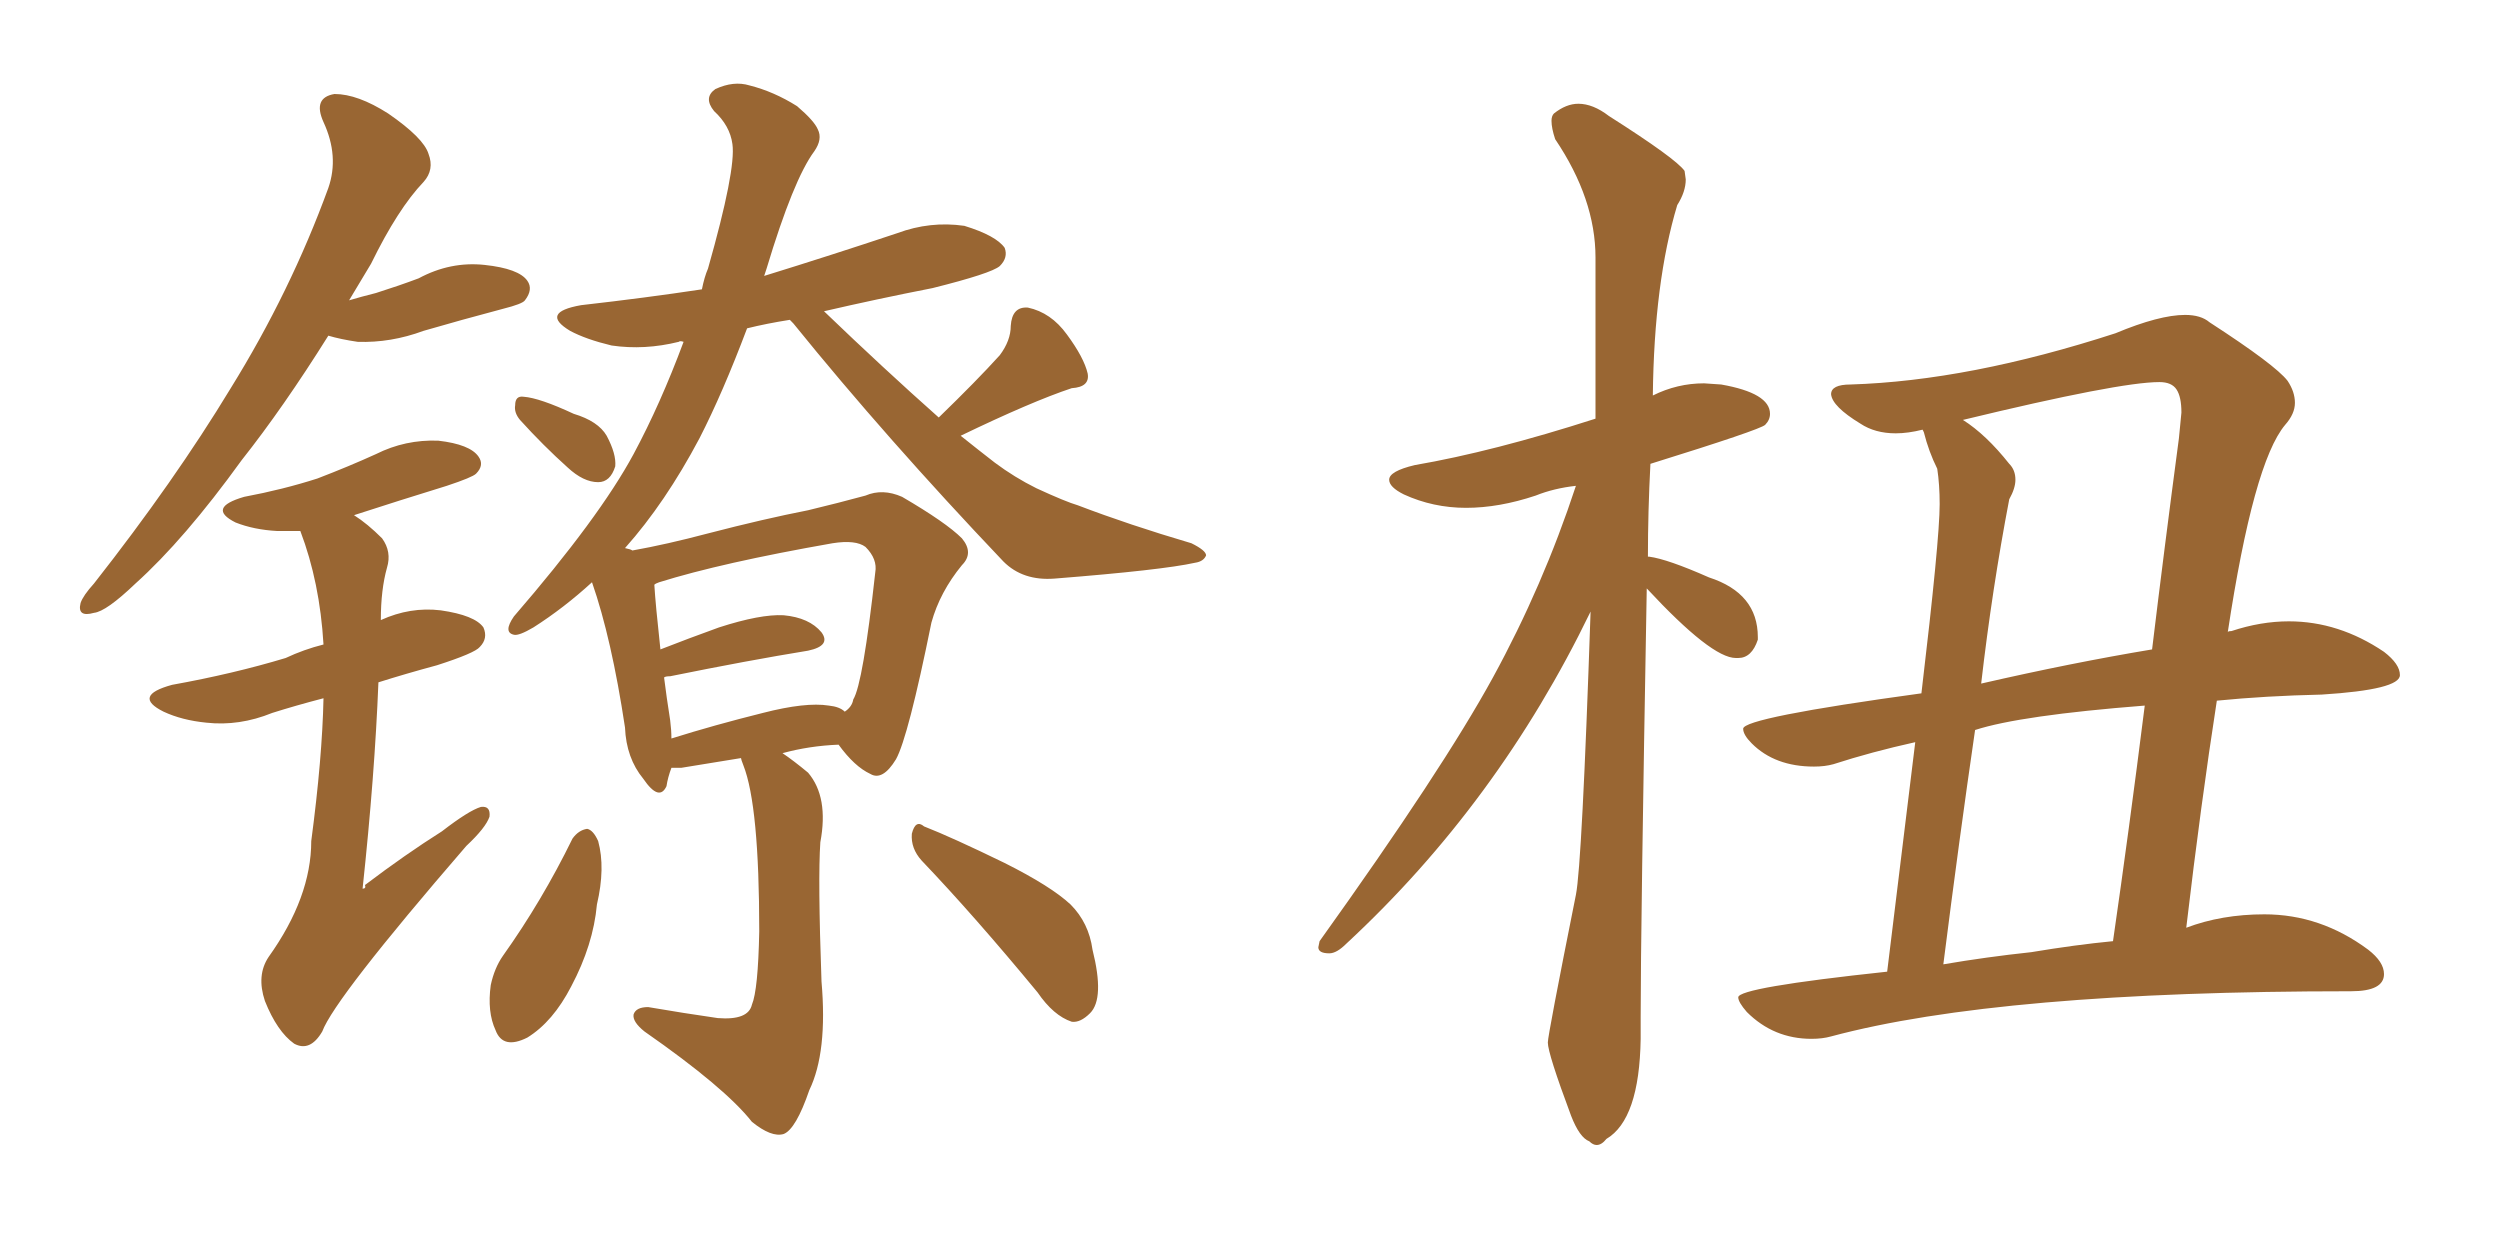 <svg xmlns="http://www.w3.org/2000/svg" xmlns:xlink="http://www.w3.org/1999/xlink" width="300" height="150"><path fill="#996633" padding="10" d="M62.40 50.39L62.40 50.39Q61.67 49.51 61.82 48.63L61.82 48.63Q61.82 47.46 62.84 47.61L62.84 47.61Q64.75 47.75 68.85 49.66L68.85 49.66Q71.78 50.54 72.80 52.29L72.80 52.29Q73.97 54.49 73.83 55.96L73.83 55.96Q73.24 57.86 71.78 57.86L71.78 57.86Q70.02 57.86 68.12 56.10L68.12 56.10Q65.19 53.47 62.40 50.39ZM88.92 90.97L88.92 90.97Q85.25 91.55 81.74 92.14L81.74 92.14Q81.01 92.14 80.57 92.14L80.57 92.14Q80.13 93.31 79.98 94.34L79.98 94.34Q79.10 96.24 77.20 93.46L77.20 93.46Q75.15 90.97 75 87.30L75 87.30Q73.39 76.61 71.04 69.87L71.04 69.87Q67.68 72.95 64.01 75.29L64.01 75.29Q62.26 76.32 61.67 76.17L61.67 76.17Q60.35 75.88 61.67 73.97L61.67 73.97Q71.92 62.11 76.03 54.49L76.03 54.49Q79.25 48.49 82.03 41.02L82.03 41.02Q81.59 40.87 81.45 41.02L81.45 41.02Q77.34 42.04 73.39 41.46L73.39 41.46Q70.31 40.72 68.41 39.70L68.41 39.70Q64.75 37.50 69.73 36.62L69.73 36.62Q77.49 35.74 84.23 34.72L84.23 34.72Q84.52 33.25 84.96 32.23L84.96 32.23Q88.33 20.36 87.89 17.29L87.89 17.29Q87.60 15.09 85.69 13.33L85.69 13.33Q84.38 11.72 85.84 10.69L85.84 10.69Q88.04 9.67 89.94 10.25L89.94 10.25Q92.87 10.99 95.65 12.74L95.65 12.74Q97.71 14.50 98.14 15.53L98.14 15.53Q98.73 16.70 97.71 18.16L97.71 18.16Q95.21 21.53 91.99 32.23L91.99 32.23Q91.85 32.67 91.70 33.11L91.70 33.11Q99.76 30.62 107.67 27.98L107.67 27.98Q111.62 26.51 115.72 27.10L115.72 27.10Q119.53 28.27 120.56 29.74L120.56 29.74Q121.00 30.91 119.97 31.93L119.97 31.93Q118.95 32.81 111.91 34.57L111.91 34.57Q105.18 35.89 98.88 37.35L98.88 37.35Q106.05 44.24 112.65 50.10L112.65 50.10Q117.19 45.70 119.97 42.63L119.97 42.63Q121.29 40.87 121.29 39.11L121.29 39.11Q121.44 36.77 123.34 36.91L123.34 36.91Q126.12 37.50 128.03 40.14L128.03 40.14Q130.08 42.92 130.52 44.82L130.52 44.82Q130.81 46.44 128.61 46.58L128.61 46.58Q123.78 48.19 115.28 52.29L115.28 52.29Q117.48 54.05 119.38 55.52L119.38 55.52Q121.73 57.28 124.37 58.59L124.37 58.59Q127.88 60.21 129.35 60.64L129.35 60.64Q135.50 62.99 142.97 65.19L142.97 65.19Q144.73 66.06 144.73 66.65L144.73 66.65Q144.43 67.38 143.41 67.53L143.41 67.53Q139.45 68.41 126.56 69.43L126.56 69.43Q122.75 69.73 120.41 67.38L120.41 67.38Q106.35 52.59 95.21 38.82L95.21 38.82Q94.92 38.53 94.78 38.38L94.78 38.38Q91.99 38.82 89.65 39.40L89.65 39.40Q86.72 47.17 83.94 52.59L83.94 52.59Q79.83 60.35 75 65.77L75 65.77Q75.73 65.92 75.88 66.06L75.88 66.06Q79.98 65.33 84.96 64.01L84.96 64.01Q91.70 62.26 96.97 61.23L96.97 61.23Q100.63 60.35 103.86 59.47L103.86 59.47Q105.91 58.59 108.25 59.62L108.25 59.62Q113.53 62.70 115.43 64.60L115.43 64.60Q116.89 66.36 115.43 67.82L115.43 67.82Q112.79 71.04 111.77 74.71L111.77 74.71L111.77 74.71Q108.98 88.48 107.52 91.11L107.52 91.11Q105.91 93.75 104.44 92.87L104.44 92.87Q102.54 91.99 100.63 89.36L100.63 89.36Q97.12 89.50 93.90 90.38L93.90 90.38Q95.21 91.26 96.97 92.72L96.97 92.72Q99.46 95.65 98.44 101.07L98.44 101.07Q98.14 105.47 98.58 117.77L98.58 117.77Q99.32 126.27 97.12 130.81L97.12 130.81Q95.51 135.50 94.04 136.08L94.04 136.08Q92.58 136.52 90.23 134.62L90.23 134.62Q87.01 130.52 77.34 123.78L77.34 123.78Q75.88 122.61 76.03 121.73L76.03 121.73Q76.32 120.85 77.78 120.85L77.78 120.85Q82.03 121.58 86.13 122.17L86.13 122.17Q89.79 122.46 90.23 120.56L90.23 120.56Q90.97 118.80 91.11 111.77L91.11 111.77Q91.11 96.68 89.21 91.85L89.21 91.85Q88.92 91.11 88.92 90.97ZM99.46 84.67L99.46 84.67Q100.78 84.81 101.37 85.40L101.37 85.40Q102.25 84.81 102.39 83.94L102.39 83.94Q103.56 82.03 105.03 68.70L105.03 68.70Q105.32 67.09 103.86 65.63L103.86 65.63Q102.69 64.75 99.90 65.19L99.90 65.19Q86.57 67.53 79.10 69.87L79.10 69.87Q78.66 70.02 78.52 70.17L78.52 70.17Q78.66 72.51 79.25 77.93L79.25 77.93Q82.62 76.61 86.28 75.29L86.28 75.29Q91.26 73.68 94.04 73.83L94.04 73.83Q97.12 74.12 98.58 75.88L98.58 75.88Q99.76 77.49 96.97 78.08L96.97 78.08Q89.79 79.25 80.42 81.15L80.42 81.15Q79.83 81.15 79.69 81.30L79.69 81.30Q79.98 83.64 80.42 86.43L80.42 86.43Q80.57 87.60 80.57 88.62L80.57 88.62Q85.69 87.01 91.55 85.55L91.55 85.55Q96.68 84.23 99.46 84.67ZM68.70 100.63L68.70 100.63Q69.43 99.61 70.46 99.46L70.46 99.46Q71.19 99.61 71.78 100.93L71.78 100.93Q72.66 104.15 71.63 108.54L71.63 108.54Q71.19 113.38 68.55 118.36L68.55 118.36Q66.36 122.61 63.28 124.51L63.28 124.51Q60.35 125.98 59.47 123.63L59.47 123.63Q58.45 121.44 58.89 118.21L58.89 118.21Q59.33 116.16 60.35 114.70L60.35 114.70Q65.04 108.11 68.70 100.63ZM110.60 103.27L110.60 103.27Q109.28 101.81 109.42 100.05L109.42 100.05Q109.86 98.29 110.89 99.17L110.89 99.17Q114.26 100.49 120.56 103.56L120.56 103.56Q126.12 106.35 128.47 108.54L128.47 108.54Q130.66 110.74 131.10 113.96L131.10 113.96Q132.57 119.82 130.81 121.58L130.81 121.58Q129.64 122.75 128.61 122.61L128.61 122.61Q126.42 121.88 124.51 119.09L124.51 119.09Q116.89 109.86 110.60 103.27ZM39.40 40.28L39.40 40.28Q33.98 48.93 29.00 55.22L29.00 55.22Q22.12 64.75 16.26 70.02L16.26 70.02Q12.74 73.39 11.28 73.54L11.28 73.54Q9.23 74.12 9.67 72.36L9.67 72.36Q9.96 71.48 11.28 70.02L11.28 70.02Q20.95 57.71 27.69 46.58L27.69 46.58Q34.86 35.01 39.40 22.56L39.40 22.56Q40.72 18.75 38.82 14.65L38.82 14.65Q37.50 11.72 40.14 11.28L40.14 11.28Q42.92 11.28 46.58 13.62L46.58 13.62Q50.83 16.55 51.42 18.46L51.42 18.46Q52.15 20.36 50.83 21.83L50.83 21.83Q47.75 25.05 44.53 31.64L44.53 31.64Q43.21 33.84 41.89 36.04L41.89 36.04Q43.36 35.60 45.12 35.16L45.12 35.16Q47.90 34.28 50.24 33.40L50.24 33.40Q54.05 31.35 58.15 31.79L58.15 31.79Q62.26 32.23 63.28 33.69L63.28 33.69Q64.01 34.72 62.99 36.04L62.99 36.04Q62.70 36.47 60.35 37.06L60.35 37.06Q55.37 38.38 50.83 39.70L50.83 39.70Q46.88 41.16 42.92 41.02L42.92 41.02Q40.87 40.72 39.40 40.28ZM38.82 83.79L38.82 83.79L38.82 83.79Q35.45 84.67 32.67 85.55L32.67 85.55Q28.71 87.16 24.76 86.72L24.76 86.72Q21.83 86.43 19.63 85.40L19.63 85.40Q15.82 83.50 20.65 82.18L20.65 82.18Q27.98 80.86 34.28 78.96L34.28 78.96Q36.47 77.93 38.82 77.34L38.82 77.34Q38.38 69.87 36.04 63.72L36.04 63.72Q34.57 63.72 33.25 63.72L33.25 63.72Q30.47 63.57 28.27 62.70L28.27 62.70Q24.76 60.94 29.30 59.62L29.30 59.62Q33.98 58.74 38.09 57.42L38.09 57.42Q41.89 55.96 45.12 54.49L45.12 54.49Q48.63 52.73 52.59 52.88L52.59 52.88Q56.40 53.32 57.42 54.79L57.42 54.79Q58.15 55.81 57.13 56.84L57.13 56.84Q56.69 57.28 53.61 58.30L53.61 58.30Q47.90 60.06 42.48 61.82L42.48 61.82Q44.09 62.84 45.85 64.60L45.85 64.60Q47.02 66.21 46.44 68.12L46.44 68.12Q45.70 70.75 45.70 74.41L45.70 74.41Q49.22 72.80 52.88 73.24L52.88 73.24Q56.98 73.83 58.01 75.29L58.01 75.29Q58.59 76.61 57.57 77.64L57.57 77.64Q56.98 78.37 52.44 79.83L52.44 79.83Q48.63 80.86 45.41 81.88L45.41 81.88Q44.97 93.02 43.51 106.64L43.51 106.64Q43.95 106.64 43.80 106.20L43.80 106.20Q48.63 102.54 53.03 99.76L53.03 99.76Q56.25 97.27 57.71 96.83L57.71 96.83Q58.89 96.68 58.74 98.00L58.74 98.00Q58.30 99.32 55.96 101.51L55.96 101.51Q40.14 119.82 38.67 123.78L38.67 123.78Q37.21 126.27 35.30 125.24L35.30 125.24Q33.25 123.78 31.79 120.12L31.79 120.12Q30.76 117.04 32.23 114.84L32.23 114.84Q37.35 107.67 37.35 100.93L37.35 100.93Q38.67 90.97 38.82 83.79ZM191.60 137.40L191.60 137.40Q192.19 137.40 192.77 136.67L192.77 136.67Q196.73 134.33 196.88 124.66L196.88 124.66L196.88 122.02Q196.88 111.47 197.61 70.61L197.61 70.61Q205.37 78.96 208.30 78.96L208.30 78.96L208.59 78.96Q210.21 78.96 210.94 76.76L210.94 76.76L210.94 76.46Q210.94 71.19 205.08 69.29L205.08 69.29Q200.10 67.09 197.90 66.80L197.90 66.80L197.75 66.80Q197.75 61.38 198.05 55.66L198.05 55.66Q211.23 51.56 211.82 50.98Q212.40 50.39 212.40 49.66L212.40 49.66Q212.40 47.17 206.54 46.14L206.54 46.14L204.49 46.00Q201.27 46.00 198.34 47.46L198.34 47.46Q198.49 33.84 201.27 24.61L201.27 24.61Q202.29 23.00 202.29 21.53L202.29 21.53L202.15 20.51Q201.12 19.04 193.07 13.92L193.07 13.92Q191.16 12.45 189.40 12.45L189.40 12.45Q187.94 12.45 186.47 13.62L186.47 13.62Q186.18 13.92 186.18 14.50L186.18 14.50Q186.18 15.38 186.62 16.70L186.62 16.70Q191.46 23.88 191.46 30.91L191.46 30.91L191.46 50.24Q179.15 54.20 169.78 55.81L169.78 55.81Q166.70 56.54 166.70 57.57L166.70 57.57Q166.70 58.45 168.46 59.33L168.46 59.33Q171.97 60.94 175.93 60.94L175.93 60.94Q179.88 60.94 184.28 59.47L184.28 59.47Q186.47 58.59 189.11 58.30L189.11 58.30Q185.16 70.31 179.15 81.30Q173.14 92.29 158.35 112.94L158.35 112.94L158.20 113.67Q158.20 114.40 159.52 114.40L159.52 114.40Q160.40 114.40 161.57 113.23L161.57 113.23Q179.74 96.39 190.87 73.39L190.87 73.39Q189.84 103.71 189.11 107.37L189.11 107.37Q185.74 124.22 185.74 125.10L185.74 125.10Q185.74 126.42 188.53 133.89L188.53 133.89Q189.55 136.52 190.72 136.96L190.72 136.96Q191.16 137.40 191.60 137.40ZM217.38 124.66L217.38 124.66Q218.70 124.66 219.73 124.37L219.73 124.37Q239.94 118.95 282.13 118.95L282.13 118.95Q286.08 118.95 286.08 116.89L286.08 116.89Q286.08 115.43 284.18 113.96L284.18 113.96Q278.47 109.72 271.73 109.72L271.73 109.72Q266.60 109.72 262.35 111.33L262.35 111.33Q264.11 96.39 266.02 84.08L266.02 84.08Q271.88 83.50 278.61 83.35L278.61 83.35Q287.99 82.76 287.99 81.01L287.99 81.01Q287.99 79.69 286.08 78.22L286.08 78.22Q280.66 74.56 274.66 74.56L274.66 74.56Q271.29 74.56 267.77 75.73L267.77 75.73Q267.33 75.73 267.33 75.88L267.33 75.88Q270.41 55.52 274.22 50.98L274.22 50.98Q275.39 49.66 275.39 48.34L275.39 48.34Q275.39 47.02 274.51 45.70L274.51 45.70Q273.05 43.80 265.14 38.67L265.14 38.67Q264.11 37.79 262.21 37.79L262.21 37.79Q259.13 37.79 253.86 39.99L253.86 39.99Q236.28 45.70 222.07 46.14L222.07 46.14Q219.73 46.14 219.73 47.31L219.73 47.31Q219.87 48.78 223.24 50.83L223.24 50.83Q225 52.00 227.49 52.00L227.49 52.00Q228.96 52.00 230.71 51.56L230.71 51.56L230.86 51.86Q231.45 54.20 232.47 56.25L232.47 56.25Q232.76 58.15 232.76 60.50L232.76 60.50Q232.76 64.75 230.57 83.20L230.57 83.20Q209.18 86.13 209.18 87.45L209.18 87.45Q209.18 88.18 210.21 89.21L210.21 89.21Q212.99 91.99 217.68 91.99L217.68 91.99Q218.99 91.99 220.02 91.70L220.02 91.70Q224.56 90.23 229.83 89.06L229.83 89.06L226.46 116.60Q208.59 118.51 208.59 119.68L208.59 119.68Q208.59 120.26 209.62 121.44L209.62 121.44Q212.84 124.66 217.38 124.66ZM233.20 115.72L233.20 115.72Q235.11 100.63 237.01 87.60L237.01 87.60Q242.43 85.84 257.37 84.67L257.37 84.67Q255.47 99.76 253.56 112.94L253.56 112.94Q249.02 113.38 243.75 114.26L243.75 114.26Q238.33 114.84 233.20 115.72ZM237.74 82.03L237.74 82.03Q239.06 70.61 241.11 59.91L241.11 59.91Q241.85 58.59 241.85 57.57L241.85 57.57Q241.85 56.40 241.11 55.66L241.11 55.66Q238.33 52.15 235.55 50.39L235.55 50.39Q254.30 45.85 259.13 45.85L259.13 45.85Q260.60 45.85 261.18 46.73Q261.77 47.61 261.77 49.51L261.77 49.51L261.47 52.59Q259.72 65.77 258.25 77.93L258.25 77.93Q248.58 79.54 237.74 82.03Z"/></svg>